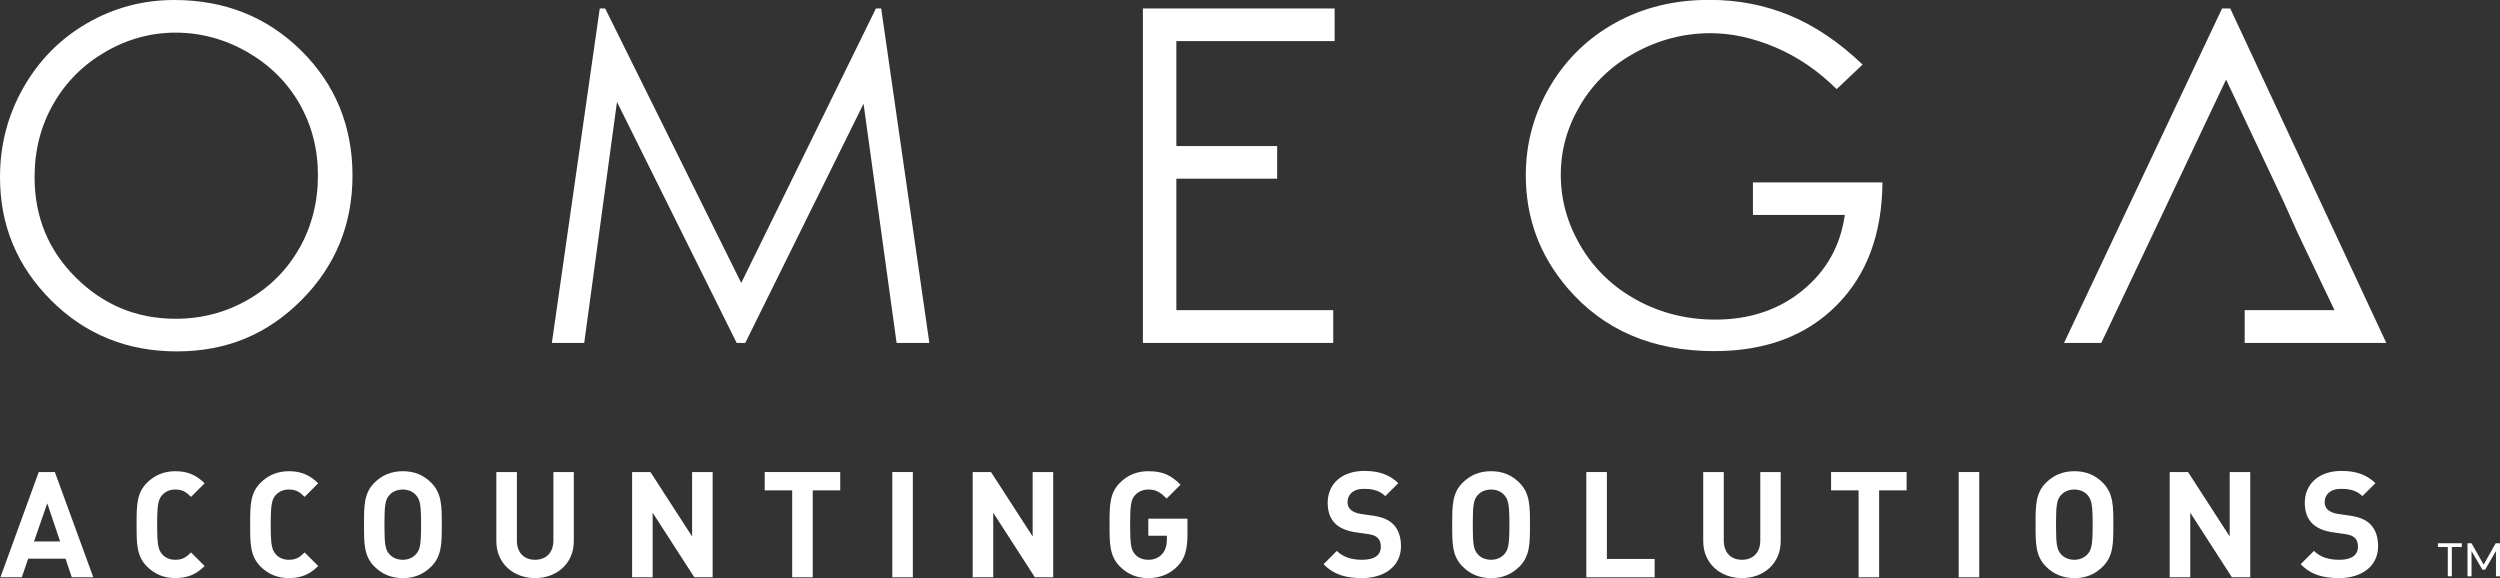 <?xml version="1.0" encoding="UTF-8"?>
<svg xmlns="http://www.w3.org/2000/svg" id="Layer_2" data-name="Layer 2" viewBox="0 0 180.07 41.64">
  <rect x="0" y="0" width="180.07" height="41.64" fill="#333333" stroke="none"/>
  <defs>
    <style>
      .cls-1 {
        fill: #fff;
      }
    </style>
  </defs>
  <g id="Layer_28" data-name="Layer 28">
    <g>
      <path class="cls-1" d="M5.17,41.58l-.45-1.34h-2.69l-.46,1.34H.03l2.76-7.58h1.16l2.77,7.58h-1.54ZM3.41,36.24l-.96,2.76h1.88l-.93-2.76Z"></path>
      <path class="cls-1" d="M12.63,41.64c-.83,0-1.51-.3-2.04-.83-.77-.77-.75-1.71-.75-3.02s-.02-2.26.75-3.02c.53-.53,1.21-.83,2.04-.83.97,0,1.56.34,2.11.87l-.98.98c-.33-.33-.6-.53-1.13-.53-.4,0-.72.15-.94.39-.29.32-.37.68-.37,2.14s.08,1.82.37,2.14c.21.24.53.39.94.39.53,0,.8-.2,1.13-.53l.98.98c-.54.53-1.14.87-2.11.87Z"></path>
      <path class="cls-1" d="M20.81,41.64c-.83,0-1.51-.3-2.04-.83-.77-.77-.75-1.71-.75-3.02s-.02-2.26.75-3.02c.53-.53,1.21-.83,2.04-.83.97,0,1.56.34,2.11.87l-.98.98c-.33-.33-.6-.53-1.13-.53-.4,0-.72.15-.94.39-.29.32-.37.68-.37,2.14s.08,1.82.37,2.14c.21.24.53.39.94.39.53,0,.8-.2,1.13-.53l.98.98c-.54.53-1.14.87-2.11.87Z"></path>
      <path class="cls-1" d="M31.06,40.81c-.53.53-1.18.83-2.04.83s-1.52-.3-2.05-.83c-.77-.77-.75-1.71-.75-3.02s-.02-2.26.75-3.02c.53-.53,1.19-.83,2.05-.83s1.51.3,2.04.83c.77.77.76,1.71.76,3.02s.01,2.26-.76,3.02ZM29.96,35.66c-.21-.24-.54-.4-.95-.4s-.75.16-.96.4c-.29.32-.36.67-.36,2.13s.07,1.81.36,2.13c.21.24.55.4.96.4s.73-.16.95-.4c.29-.32.37-.67.37-2.13s-.08-1.81-.37-2.13Z"></path>
      <path class="cls-1" d="M38.54,41.64c-1.55,0-2.79-1.05-2.79-2.66v-4.98h1.48v4.93c0,.87.51,1.39,1.31,1.39s1.32-.52,1.32-1.39v-4.93h1.47v4.98c0,1.61-1.23,2.66-2.79,2.66Z"></path>
      <path class="cls-1" d="M50.01,41.58l-3-4.65v4.65h-1.48v-7.58h1.32l3,4.64v-4.64h1.48v7.58h-1.32Z"></path>
      <path class="cls-1" d="M58.54,35.32v6.26h-1.48v-6.26h-1.98v-1.32h5.44v1.32h-1.98Z"></path>
      <path class="cls-1" d="M64.27,41.58v-7.58h1.48v7.58h-1.48Z"></path>
      <path class="cls-1" d="M74.54,41.58l-3-4.65v4.65h-1.48v-7.58h1.32l3,4.64v-4.64h1.48v7.58h-1.32Z"></path>
      <path class="cls-1" d="M84.83,40.77c-.54.56-1.26.87-2.12.87s-1.51-.3-2.04-.83c-.77-.77-.75-1.71-.75-3.02s-.02-2.26.75-3.02c.53-.53,1.19-.83,2.04-.83,1.05,0,1.64.29,2.32.97l-1,1c-.43-.43-.73-.65-1.32-.65-.4,0-.73.16-.95.4-.29.32-.36.67-.36,2.13s.07,1.82.36,2.14c.21.24.54.39.95.39.45,0,.77-.16,1.01-.43.24-.27.33-.66.33-1.03v-.27h-1.34v-1.23h2.82v1.09c0,1.1-.17,1.77-.7,2.32Z"></path>
      <path class="cls-1" d="M98.1,41.64c-1.15,0-2.02-.24-2.77-1l.96-.96c.48.48,1.13.64,1.83.64.87,0,1.34-.33,1.34-.94,0-.27-.07-.49-.23-.64-.15-.14-.32-.21-.67-.27l-.92-.13c-.65-.1-1.13-.3-1.47-.63-.36-.36-.54-.85-.54-1.49,0-1.35,1-2.3,2.64-2.3,1.04,0,1.8.26,2.45.88l-.94.93c-.48-.46-1.05-.52-1.55-.52-.79,0-1.17.44-1.17.96,0,.19.06.39.22.54.15.14.39.25.7.3l.89.13c.69.1,1.13.29,1.45.59.4.38.59.94.59,1.61,0,1.47-1.22,2.3-2.81,2.3Z"></path>
      <path class="cls-1" d="M109.44,40.81c-.53.53-1.18.83-2.04.83s-1.52-.3-2.05-.83c-.77-.77-.75-1.71-.75-3.02s-.02-2.26.75-3.02c.53-.53,1.19-.83,2.05-.83s1.51.3,2.04.83c.77.77.76,1.71.76,3.02s.01,2.26-.76,3.02ZM108.35,35.66c-.21-.24-.54-.4-.95-.4s-.75.16-.96.4c-.29.32-.36.67-.36,2.13s.07,1.81.36,2.13c.21.24.55.4.96.4s.73-.16.95-.4c.29-.32.37-.67.37-2.13s-.08-1.81-.37-2.13Z"></path>
      <path class="cls-1" d="M114.26,41.58v-7.58h1.48v6.26h3.44v1.32h-4.92Z"></path>
      <path class="cls-1" d="M125.47,41.64c-1.55,0-2.79-1.05-2.79-2.66v-4.98h1.48v4.93c0,.87.51,1.39,1.31,1.39s1.32-.52,1.32-1.39v-4.93h1.47v4.98c0,1.61-1.23,2.66-2.79,2.66Z"></path>
      <path class="cls-1" d="M135.35,35.32v6.26h-1.48v-6.26h-1.98v-1.32h5.44v1.32h-1.98Z"></path>
      <path class="cls-1" d="M141.08,41.58v-7.58h1.48v7.58h-1.48Z"></path>
      <path class="cls-1" d="M151.46,40.81c-.53.53-1.18.83-2.04.83s-1.52-.3-2.05-.83c-.77-.77-.75-1.71-.75-3.02s-.02-2.26.75-3.02c.53-.53,1.19-.83,2.05-.83s1.51.3,2.04.83c.77.77.76,1.71.76,3.02s.01,2.26-.76,3.02ZM150.36,35.66c-.21-.24-.54-.4-.95-.4s-.75.16-.96.4c-.29.32-.36.67-.36,2.13s.07,1.81.36,2.13c.21.24.55.4.96.4s.73-.16.95-.4c.29-.32.37-.67.37-2.13s-.08-1.81-.37-2.13Z"></path>
      <path class="cls-1" d="M160.76,41.58l-3-4.65v4.65h-1.48v-7.58h1.32l3,4.64v-4.64h1.48v7.58h-1.32Z"></path>
      <path class="cls-1" d="M168.48,41.64c-1.15,0-2.02-.24-2.77-1l.96-.96c.48.48,1.13.64,1.83.64.87,0,1.34-.33,1.34-.94,0-.27-.07-.49-.23-.64-.15-.14-.32-.21-.67-.27l-.92-.13c-.65-.1-1.13-.3-1.47-.63-.36-.36-.54-.85-.54-1.49,0-1.35,1-2.3,2.64-2.3,1.04,0,1.8.26,2.45.88l-.94.93c-.48-.46-1.05-.52-1.55-.52-.79,0-1.17.44-1.17.96,0,.19.06.39.22.54.15.14.39.25.7.3l.89.13c.69.1,1.13.29,1.45.59.4.38.59.94.59,1.61,0,1.47-1.22,2.3-2.81,2.3Z"></path>
      <path class="cls-1" d="M12.54,0c-2.25,0-4.34.56-6.28,1.68-1.93,1.12-3.46,2.67-4.58,4.64-1.12,1.98-1.68,4.12-1.68,6.44,0,3.47,1.23,6.43,3.69,8.88,2.46,2.45,5.47,3.67,9.05,3.67s6.52-1.23,8.97-3.69c2.45-2.46,3.68-5.45,3.68-8.98s-1.23-6.56-3.69-8.99c-2.46-2.43-5.51-3.65-9.16-3.65ZM21.56,17.88c-.89,1.57-2.13,2.81-3.72,3.72-1.59.91-3.32,1.36-5.19,1.36-2.8,0-5.19-.99-7.18-2.96-1.99-1.97-2.98-4.39-2.98-7.25,0-1.93.45-3.69,1.35-5.26.9-1.57,2.14-2.82,3.74-3.75,1.6-.93,3.29-1.39,5.07-1.39s3.53.46,5.15,1.39c1.62.93,2.87,2.17,3.76,3.71.89,1.55,1.34,3.28,1.34,5.19s-.45,3.67-1.34,5.25Z"></path>
      <polygon class="cls-1" points="63.09 .61 53.39 20.38 43.59 .61 43.2 .61 39.75 24.7 42.08 24.7 44.44 7.34 53.06 24.7 53.68 24.7 62.2 7.47 64.58 24.7 66.94 24.7 63.47 .61 63.09 .61"></polygon>
      <polygon class="cls-1" points="82.32 24.7 96.03 24.7 96.03 22.34 84.73 22.34 84.73 12.87 91.99 12.87 91.99 10.52 84.73 10.52 84.73 2.96 96.13 2.96 96.13 .61 82.32 .61 82.32 24.7"></polygon>
      <path class="cls-1" d="M126.25,15.48h6.63c-.32,2.23-1.33,4.04-3.05,5.44-1.71,1.4-3.81,2.1-6.29,2.1-2.04,0-3.92-.47-5.63-1.4-1.71-.93-3.06-2.22-4.03-3.85-.97-1.63-1.46-3.35-1.46-5.17s.47-3.45,1.41-5.04c.94-1.59,2.26-2.85,3.97-3.78,1.71-.93,3.51-1.39,5.4-1.39,1.52,0,3.08.34,4.68,1.02,1.6.68,3.07,1.68,4.41,3.01l1.87-1.77c-1.71-1.63-3.47-2.81-5.27-3.55s-3.72-1.11-5.77-1.11c-2.52,0-4.78.55-6.78,1.66-2,1.11-3.57,2.65-4.72,4.61-1.15,1.97-1.72,4.09-1.72,6.37,0,3.07,1,5.77,3,8.11,2.6,3.04,6.13,4.55,10.58,4.55,3.67,0,6.6-1.09,8.79-3.28,2.19-2.19,3.29-5.15,3.32-8.87h-9.33v2.33Z"></path>
      <polygon class="cls-1" points="160.64 .61 160.05 .61 148.67 24.7 151.35 24.7 155.11 16.77 156.21 14.45 160.34 5.73 164.45 14.45 165.49 16.77 168.15 22.34 161.68 22.34 161.68 24.7 171.88 24.7 160.64 .61"></polygon>
      <g>
        <path class="cls-1" d="M176.31,39.4h-.71v-.27h1.72v.27h-.72v2.11h-.29v-2.11Z"></path>
        <path class="cls-1" d="M180.07,39.13v2.38h-.29v-1.82h0l-.78,1.34h-.2l-.78-1.34h0v1.82h-.29v-2.38h.29l.87,1.54h0l.87-1.54h.29Z"></path>
      </g>
    </g>
  </g>
</svg>
